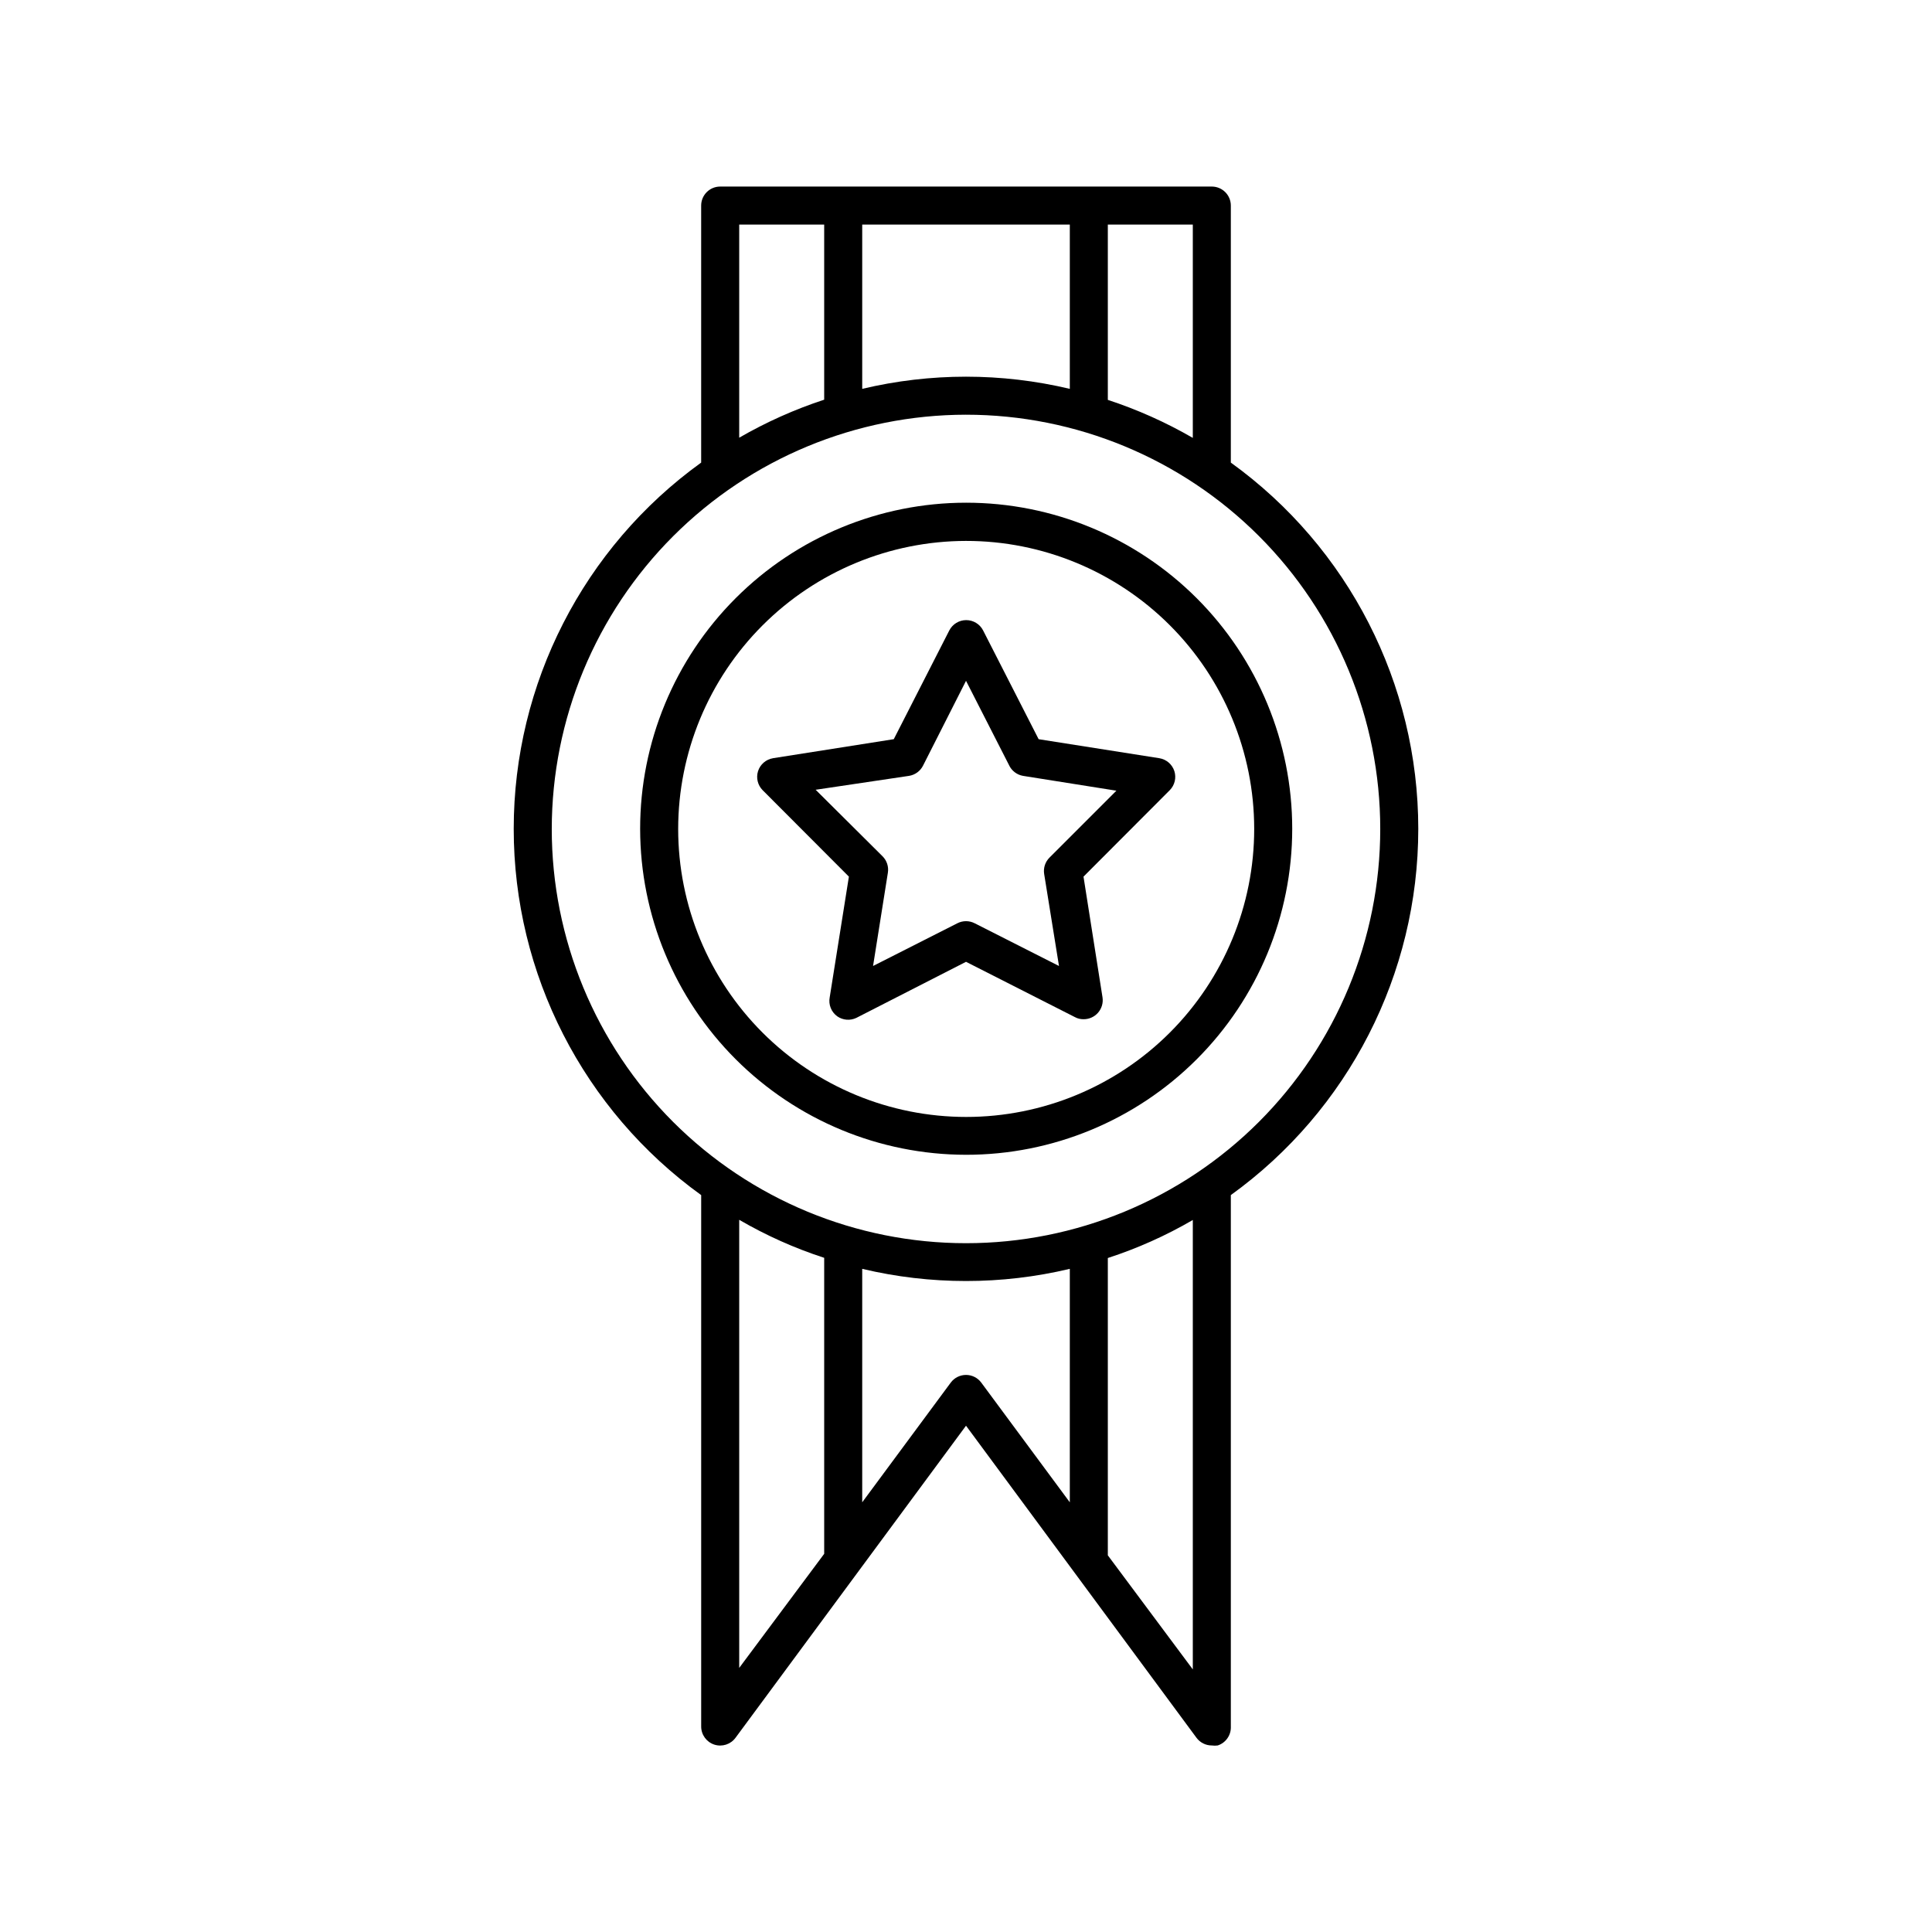 <?xml version="1.0" encoding="UTF-8"?>
<!-- Uploaded to: SVG Find, www.svgrepo.com, Generator: SVG Find Mixer Tools -->
<svg fill="#000000" width="800px" height="800px" version="1.1" viewBox="144 144 512 512" xmlns="http://www.w3.org/2000/svg">
 <g>
  <path d="m329.82 460.71v140.82c-0.008 2.188 1.398 4.129 3.477 4.809 2.082 0.676 4.359-0.066 5.644-1.836l61.062-82.676 61.059 82.676c0.953 1.301 2.469 2.07 4.082 2.062 0.52 0.074 1.043 0.074 1.562 0 2.164-0.699 3.586-2.766 3.477-5.035v-140.82c31.195-22.488 49.676-58.602 49.676-97.059 0-38.457-18.48-74.57-49.676-97.059v-68.113c0-1.34-0.531-2.621-1.477-3.562-0.945-0.945-2.227-1.477-3.562-1.477h-130.29c-2.781 0-5.039 2.254-5.039 5.039v68.113c-31.191 22.488-49.676 58.602-49.676 97.059 0 38.457 18.484 74.57 49.676 97.059zm32.598 95.07-22.52 30.23v-118.75c7.129 4.148 14.676 7.527 22.52 10.074zm65.094-13.652-23.477-31.738-0.004-0.004c-0.949-1.27-2.441-2.016-4.027-2.016s-3.082 0.746-4.031 2.016l-23.477 31.738v-61.867c18.086 4.301 36.926 4.301 55.016 0zm32.594 44.281-22.52-30.23v-78.793c7.844-2.547 15.395-5.926 22.52-10.074zm-22.52-382.89h22.52v56.527c-7.137-4.129-14.684-7.504-22.52-10.074zm-65.09 0h55.016v43.531c-18.09-4.301-36.93-4.301-55.016 0zm-32.598 0h22.52v46.402c-7.836 2.57-15.383 5.949-22.52 10.074zm60.105 50.383c29.113 0 57.035 11.566 77.625 32.152 20.586 20.59 32.152 48.512 32.152 77.629 0 29.113-11.566 57.035-32.152 77.625-20.59 20.586-48.512 32.152-77.625 32.152-29.117 0-57.039-11.566-77.629-32.152-20.586-20.59-32.152-48.512-32.152-77.625 0.027-29.109 11.602-57.016 32.184-77.598 20.582-20.582 48.488-32.156 77.598-32.184z"/>
  <path d="m400 450.03c22.918 0.012 44.906-9.082 61.121-25.285 16.215-16.199 25.328-38.18 25.332-61.102s-9.102-44.906-25.309-61.113c-16.207-16.207-38.191-25.312-61.113-25.309s-44.902 9.117-61.102 25.332c-16.203 16.215-25.297 38.203-25.285 61.125 0.027 22.891 9.133 44.84 25.324 61.031 16.188 16.188 38.137 25.293 61.031 25.32zm0-162.68c20.246-0.016 39.668 8.016 53.992 22.324 14.324 14.309 22.375 33.723 22.383 53.969 0.012 20.246-8.027 39.664-22.336 53.988-14.312 14.32-33.727 22.367-53.973 22.371s-39.664-8.035-53.984-22.348c-14.316-14.316-22.359-33.73-22.359-53.977 0.012-20.23 8.051-39.633 22.352-53.941s33.695-22.359 53.926-22.387z"/>
  <path d="m363.88 408.31c-0.367 1.926 0.418 3.894 2.016 5.035 1.484 1.031 3.406 1.184 5.039 0.406l29.07-14.863 28.867 14.66c0.695 0.379 1.477 0.566 2.266 0.555 1.48 0.016 2.891-0.617 3.859-1.73 0.969-1.117 1.402-2.602 1.18-4.062l-5.039-31.992 22.871-22.922 0.004-0.004c1.301-1.324 1.766-3.262 1.207-5.035-0.578-1.801-2.113-3.121-3.981-3.426l-31.992-5.039-14.711-28.816v-0.004c-0.859-1.68-2.594-2.738-4.481-2.738-1.891 0-3.625 1.059-4.484 2.738l-14.711 28.816-31.992 5.039v0.004c-1.867 0.305-3.402 1.625-3.981 3.426-0.559 1.773-0.094 3.711 1.207 5.035l22.871 22.922zm-3.727-55.016 24.734-3.68c1.609-0.25 3-1.266 3.731-2.719l11.387-22.473 11.387 22.32h-0.004c0.695 1.516 2.09 2.59 3.731 2.871l24.738 3.93-17.734 17.734c-1.137 1.137-1.66 2.746-1.41 4.332l3.93 24.387-22.371-11.336c-1.426-0.719-3.109-0.719-4.535 0l-22.367 11.336 3.93-24.738c0.246-1.586-0.277-3.195-1.41-4.332z"/>
 </g>
</svg>